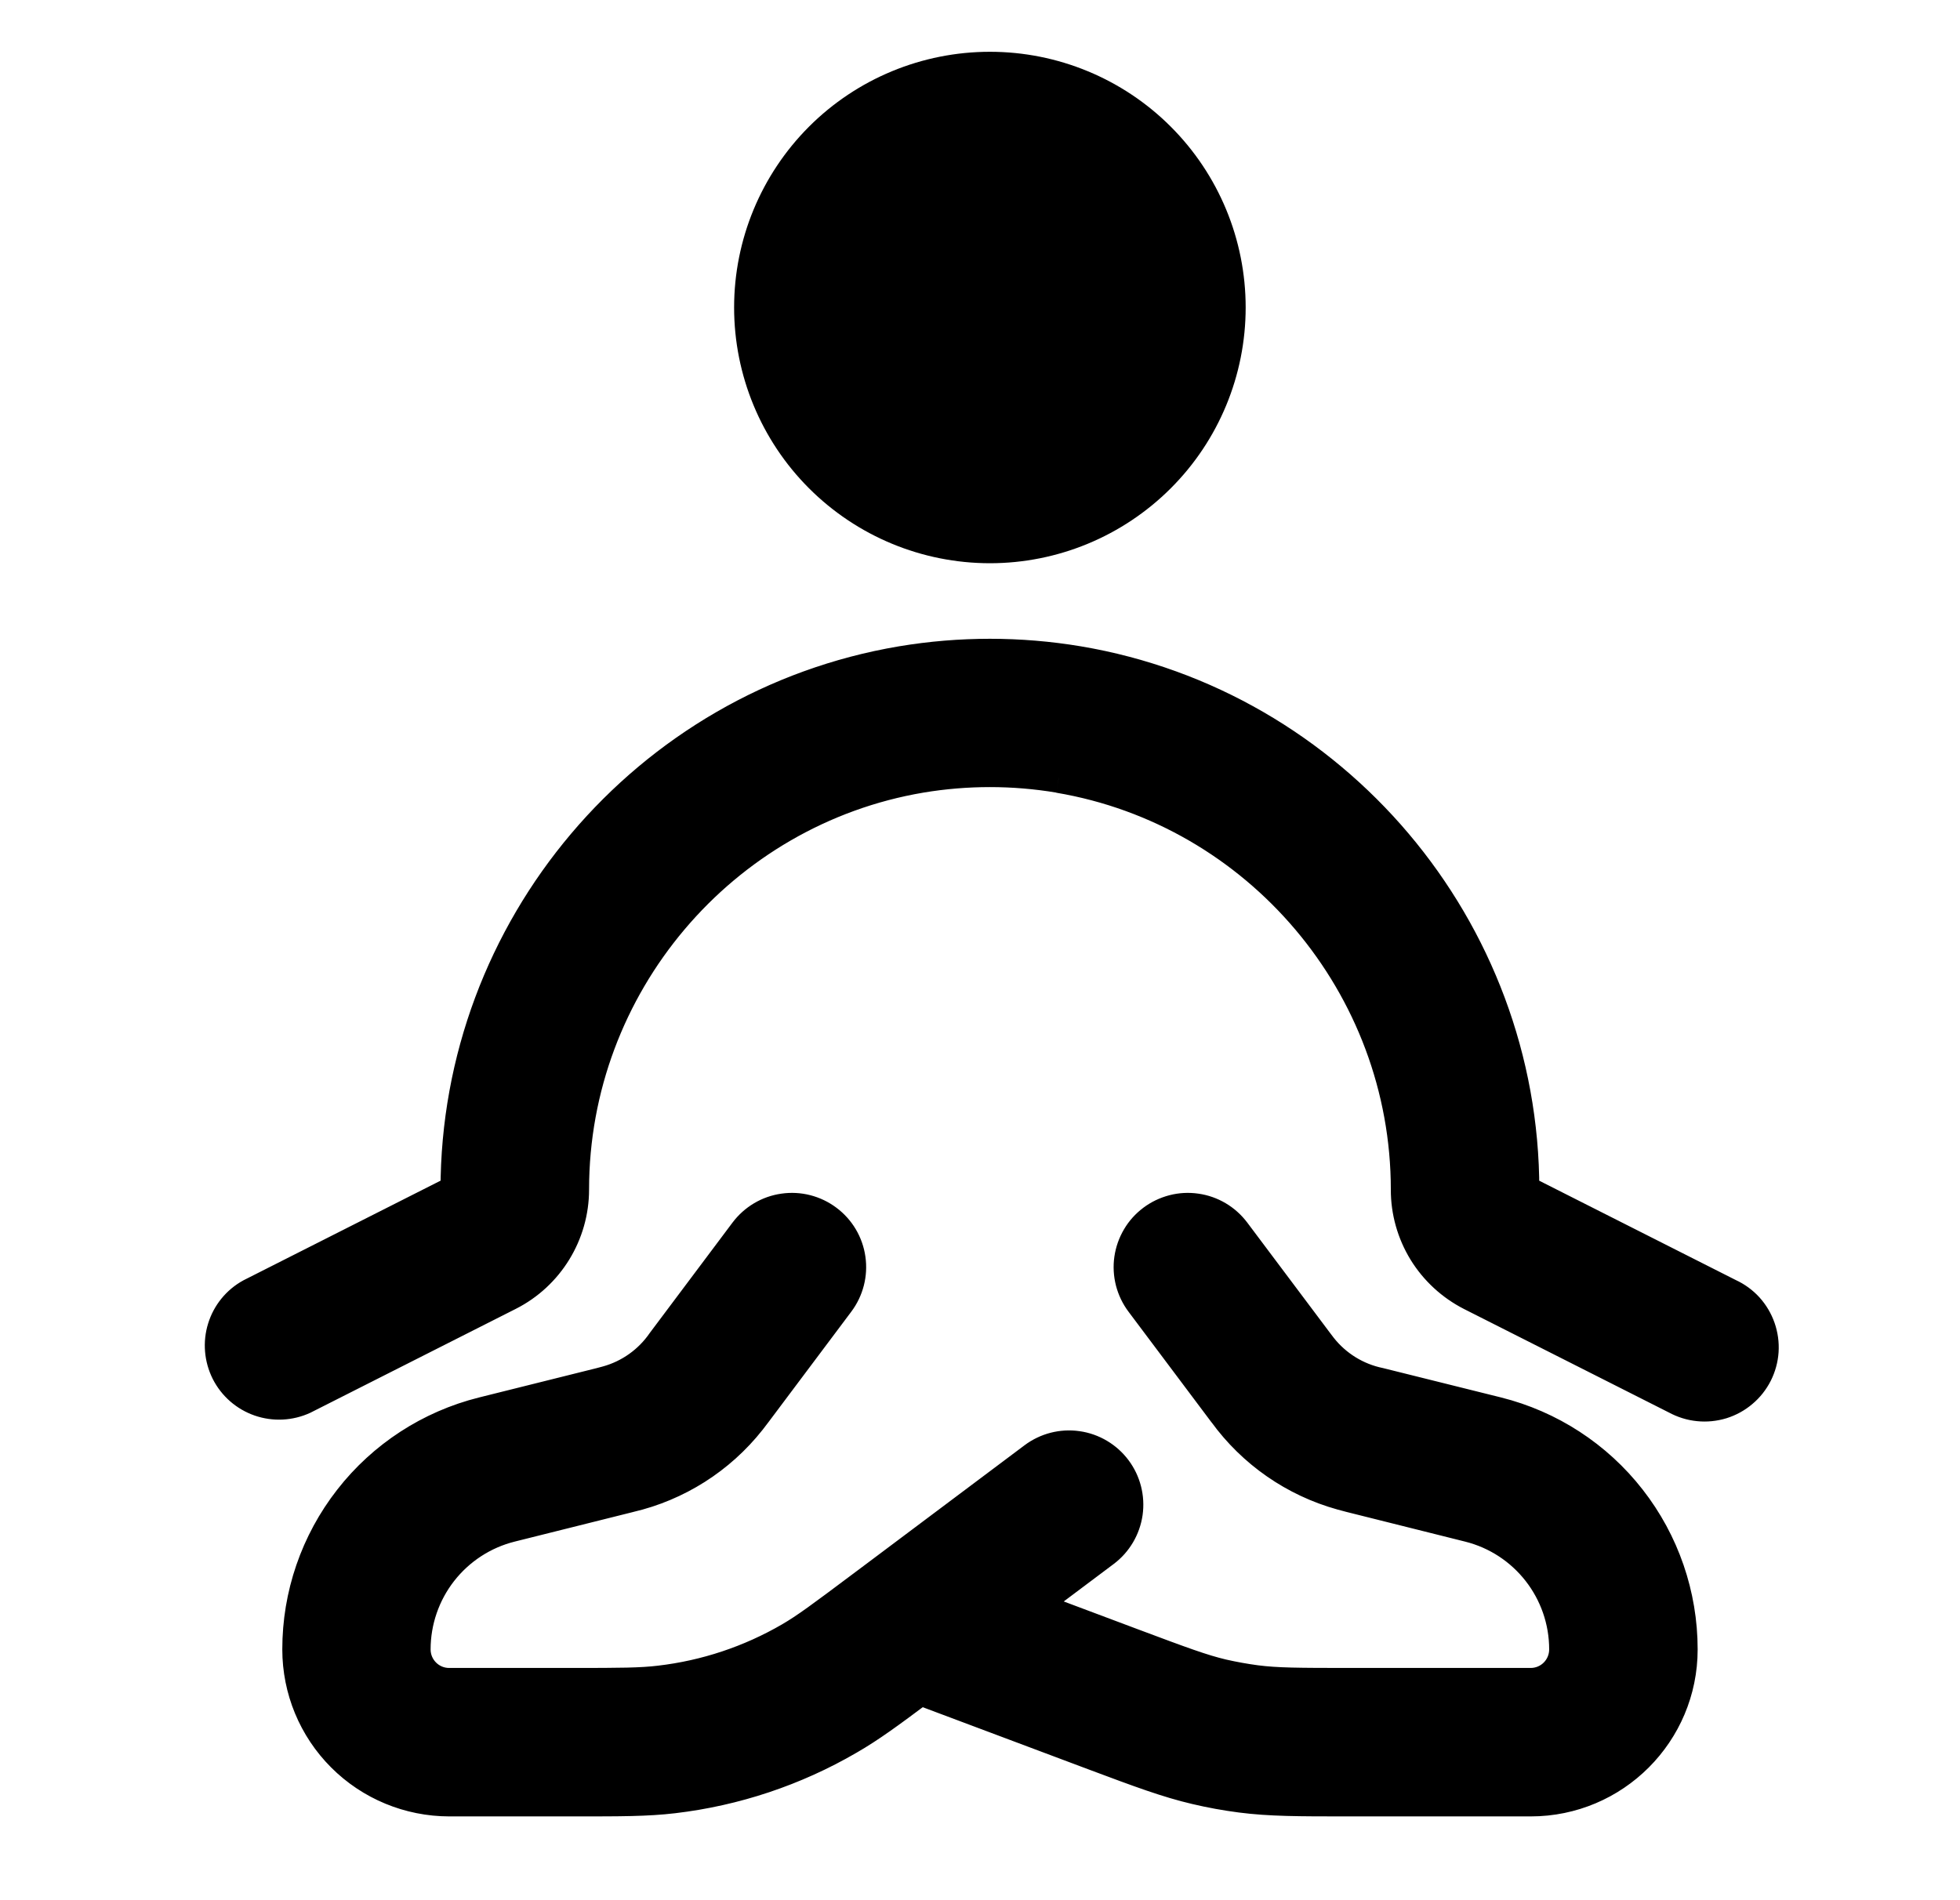 <svg xmlns="http://www.w3.org/2000/svg" width="33" height="32" viewBox="0 0 33 32" fill="none"><g clip-path="url(#clip0_12114_22109)"><path fill-rule="evenodd" clip-rule="evenodd" d="M17.825 13.101C17.058 12.973 16.275 12.973 15.508 13.101C12.165 13.665 9.668 16.6 9.668 20.032C9.668 20.784 9.245 21.479 8.569 21.82L5.117 23.566C4.882 23.674 4.614 23.687 4.369 23.602C4.124 23.517 3.922 23.34 3.805 23.109C3.689 22.877 3.666 22.61 3.743 22.362C3.819 22.115 3.989 21.906 4.216 21.782L7.665 20.038L7.667 20.034C7.667 15.626 10.869 11.856 15.176 11.131C16.163 10.966 17.17 10.966 18.157 11.131C22.464 11.856 25.667 15.626 25.667 20.034V20.038L29.117 21.782C29.239 21.838 29.349 21.918 29.439 22.017C29.529 22.117 29.598 22.234 29.642 22.36C29.686 22.487 29.705 22.622 29.696 22.756C29.687 22.89 29.651 23.02 29.591 23.14C29.53 23.26 29.446 23.367 29.343 23.453C29.241 23.54 29.122 23.605 28.994 23.645C28.865 23.684 28.73 23.698 28.597 23.684C28.463 23.671 28.334 23.63 28.216 23.566L24.764 21.822C24.434 21.654 24.156 21.398 23.962 21.083C23.769 20.767 23.666 20.404 23.667 20.034C23.667 16.602 21.169 13.667 17.825 13.103M13.933 20.539C14.146 20.698 14.286 20.935 14.323 21.197C14.361 21.46 14.292 21.727 14.133 21.939L12.739 23.799L12.644 23.923C12.129 24.575 11.408 25.032 10.599 25.22L10.588 25.223L8.608 25.718C8.149 25.832 7.741 26.097 7.449 26.471C7.158 26.844 7 27.304 7 27.777C7 28.087 7.252 28.339 7.561 28.339H9.636C10.459 28.339 10.789 28.337 11.107 28.299C11.878 28.209 12.622 27.961 13.293 27.571C13.568 27.411 13.833 27.213 14.491 26.72L14.733 26.539L17.4 24.539C17.612 24.38 17.879 24.311 18.141 24.349C18.404 24.386 18.641 24.527 18.8 24.739C18.959 24.951 19.027 25.218 18.99 25.48C18.952 25.743 18.812 25.98 18.6 26.139L17.395 27.043L19.071 27.672C19.907 27.985 20.244 28.11 20.587 28.191C20.772 28.233 20.959 28.267 21.147 28.292C21.495 28.337 21.853 28.339 22.747 28.339H25.772C25.921 28.339 26.064 28.28 26.169 28.174C26.274 28.069 26.333 27.926 26.333 27.777C26.333 26.804 25.671 25.953 24.725 25.718L22.735 25.22L22.585 25.18C21.785 24.958 21.084 24.471 20.596 23.799L20.589 23.791L19.2 21.939C19.121 21.834 19.064 21.714 19.031 21.587C18.999 21.46 18.991 21.327 19.01 21.197C19.029 21.067 19.073 20.942 19.14 20.829C19.206 20.716 19.295 20.618 19.4 20.539C19.505 20.46 19.625 20.403 19.752 20.37C19.879 20.337 20.011 20.33 20.141 20.349C20.271 20.367 20.396 20.411 20.509 20.478C20.622 20.545 20.721 20.634 20.8 20.739L22.189 22.591L22.259 22.683C22.502 22.991 22.846 23.204 23.231 23.283L25.211 23.776C26.103 23.999 26.895 24.514 27.46 25.239C28.026 25.964 28.333 26.857 28.333 27.776C28.333 29.192 27.187 30.339 25.772 30.339H22.679C21.875 30.339 21.38 30.339 20.888 30.275C20.633 30.242 20.381 30.196 20.131 30.137C19.648 30.024 19.184 29.851 18.433 29.57L15.496 28.468C14.988 28.848 14.653 29.095 14.296 29.3C13.389 29.828 12.382 30.164 11.34 30.287C10.893 30.34 10.439 30.339 9.7 30.339H7.563C6.884 30.338 6.232 30.069 5.752 29.588C5.272 29.108 5.003 28.457 5.003 27.777C5.002 26.858 5.309 25.965 5.875 25.24C6.44 24.515 7.232 24 8.124 23.777L10.104 23.283L10.216 23.253C10.594 23.149 10.923 22.914 11.145 22.591L12.533 20.739C12.612 20.634 12.711 20.545 12.824 20.478C12.937 20.411 13.062 20.367 13.192 20.349C13.322 20.33 13.454 20.337 13.582 20.37C13.709 20.403 13.828 20.46 13.933 20.539Z" fill="currentColor"></path><path d="M17.825 13.101C17.058 12.973 16.275 12.973 15.508 13.101C12.165 13.665 9.668 16.6 9.668 20.032C9.668 20.784 9.245 21.479 8.569 21.82L5.117 23.566C4.882 23.674 4.614 23.687 4.369 23.602C4.124 23.517 3.922 23.34 3.805 23.109C3.689 22.877 3.666 22.61 3.743 22.362C3.819 22.115 3.989 21.906 4.216 21.782L7.665 20.038L7.667 20.034C7.667 15.626 10.869 11.856 15.176 11.131C16.163 10.966 17.17 10.966 18.157 11.131C22.464 11.856 25.667 15.626 25.667 20.034V20.038L29.117 21.782C29.239 21.838 29.349 21.918 29.439 22.017C29.529 22.117 29.598 22.234 29.642 22.36C29.686 22.487 29.705 22.622 29.696 22.756C29.687 22.89 29.651 23.02 29.591 23.14C29.53 23.26 29.446 23.367 29.343 23.453C29.241 23.54 29.122 23.605 28.994 23.645C28.865 23.684 28.73 23.698 28.597 23.684C28.463 23.671 28.334 23.63 28.216 23.566L24.764 21.822C24.434 21.654 24.156 21.398 23.962 21.083C23.769 20.767 23.666 20.404 23.667 20.034C23.667 16.602 21.169 13.667 17.825 13.103M13.933 20.539C14.146 20.698 14.286 20.935 14.323 21.197C14.361 21.46 14.292 21.727 14.133 21.939L12.739 23.799L12.644 23.923C12.129 24.575 11.408 25.032 10.599 25.22L10.588 25.223L8.608 25.718C8.149 25.832 7.741 26.097 7.449 26.471C7.158 26.844 7 27.304 7 27.777C7 28.087 7.252 28.339 7.561 28.339H9.636C10.459 28.339 10.789 28.337 11.107 28.299C11.878 28.209 12.622 27.961 13.293 27.571C13.568 27.411 13.833 27.213 14.491 26.72L14.733 26.539L17.4 24.539C17.612 24.38 17.879 24.311 18.141 24.349C18.404 24.386 18.641 24.527 18.8 24.739C18.959 24.951 19.027 25.218 18.99 25.48C18.952 25.743 18.812 25.98 18.6 26.139L17.395 27.043L19.071 27.672C19.907 27.985 20.244 28.11 20.587 28.191C20.772 28.233 20.959 28.267 21.147 28.292C21.495 28.337 21.853 28.339 22.747 28.339H25.772C25.921 28.339 26.064 28.28 26.169 28.174C26.274 28.069 26.333 27.926 26.333 27.777C26.333 26.804 25.671 25.953 24.725 25.718L22.735 25.22L22.585 25.18C21.785 24.958 21.084 24.471 20.596 23.799L20.589 23.791L19.2 21.939C19.121 21.834 19.064 21.714 19.031 21.587C18.999 21.46 18.991 21.327 19.01 21.197C19.029 21.067 19.073 20.942 19.14 20.829C19.206 20.716 19.295 20.618 19.4 20.539C19.505 20.46 19.625 20.403 19.752 20.37C19.879 20.337 20.011 20.33 20.141 20.349C20.271 20.367 20.396 20.411 20.509 20.478C20.622 20.545 20.721 20.634 20.8 20.739L22.189 22.591L22.259 22.683C22.502 22.991 22.846 23.204 23.231 23.283L25.211 23.776C26.103 23.999 26.895 24.514 27.46 25.239C28.026 25.964 28.333 26.857 28.333 27.776C28.333 29.192 27.187 30.339 25.772 30.339H22.679C21.875 30.339 21.38 30.339 20.888 30.275C20.633 30.242 20.381 30.196 20.131 30.137C19.648 30.024 19.184 29.851 18.433 29.57L15.496 28.468C14.988 28.848 14.653 29.095 14.296 29.3C13.389 29.828 12.382 30.164 11.34 30.287C10.893 30.34 10.439 30.339 9.7 30.339H7.563C6.884 30.338 6.232 30.069 5.752 29.588C5.272 29.108 5.003 28.457 5.003 27.777C5.002 26.858 5.309 25.965 5.875 25.24C6.44 24.515 7.232 24 8.124 23.777L10.104 23.283L10.216 23.253C10.594 23.149 10.923 22.914 11.145 22.591L12.533 20.739C12.612 20.634 12.711 20.545 12.824 20.478C12.937 20.411 13.062 20.367 13.192 20.349C13.322 20.33 13.454 20.337 13.582 20.37C13.709 20.403 13.828 20.46 13.933 20.539Z" stroke="currentColor" stroke-width="0.5"></path><path d="M13.621 2.133C12.814 2.941 12.36 4.036 12.36 5.178C12.36 6.32 12.814 7.416 13.621 8.223C14.429 9.031 15.524 9.485 16.667 9.485C17.809 9.485 18.904 9.031 19.712 8.223C20.52 7.416 20.973 6.32 20.973 5.178C20.973 4.036 20.52 2.941 19.712 2.133C18.904 1.325 17.809 0.872 16.667 0.872C15.524 0.872 14.429 1.325 13.621 2.133Z" fill="currentColor"></path></g><defs><clipPath id="clip0_12114_22109"><rect width="32" height="32" fill="white" transform="translate(0.667 0.005)"></rect></clipPath></defs></svg>